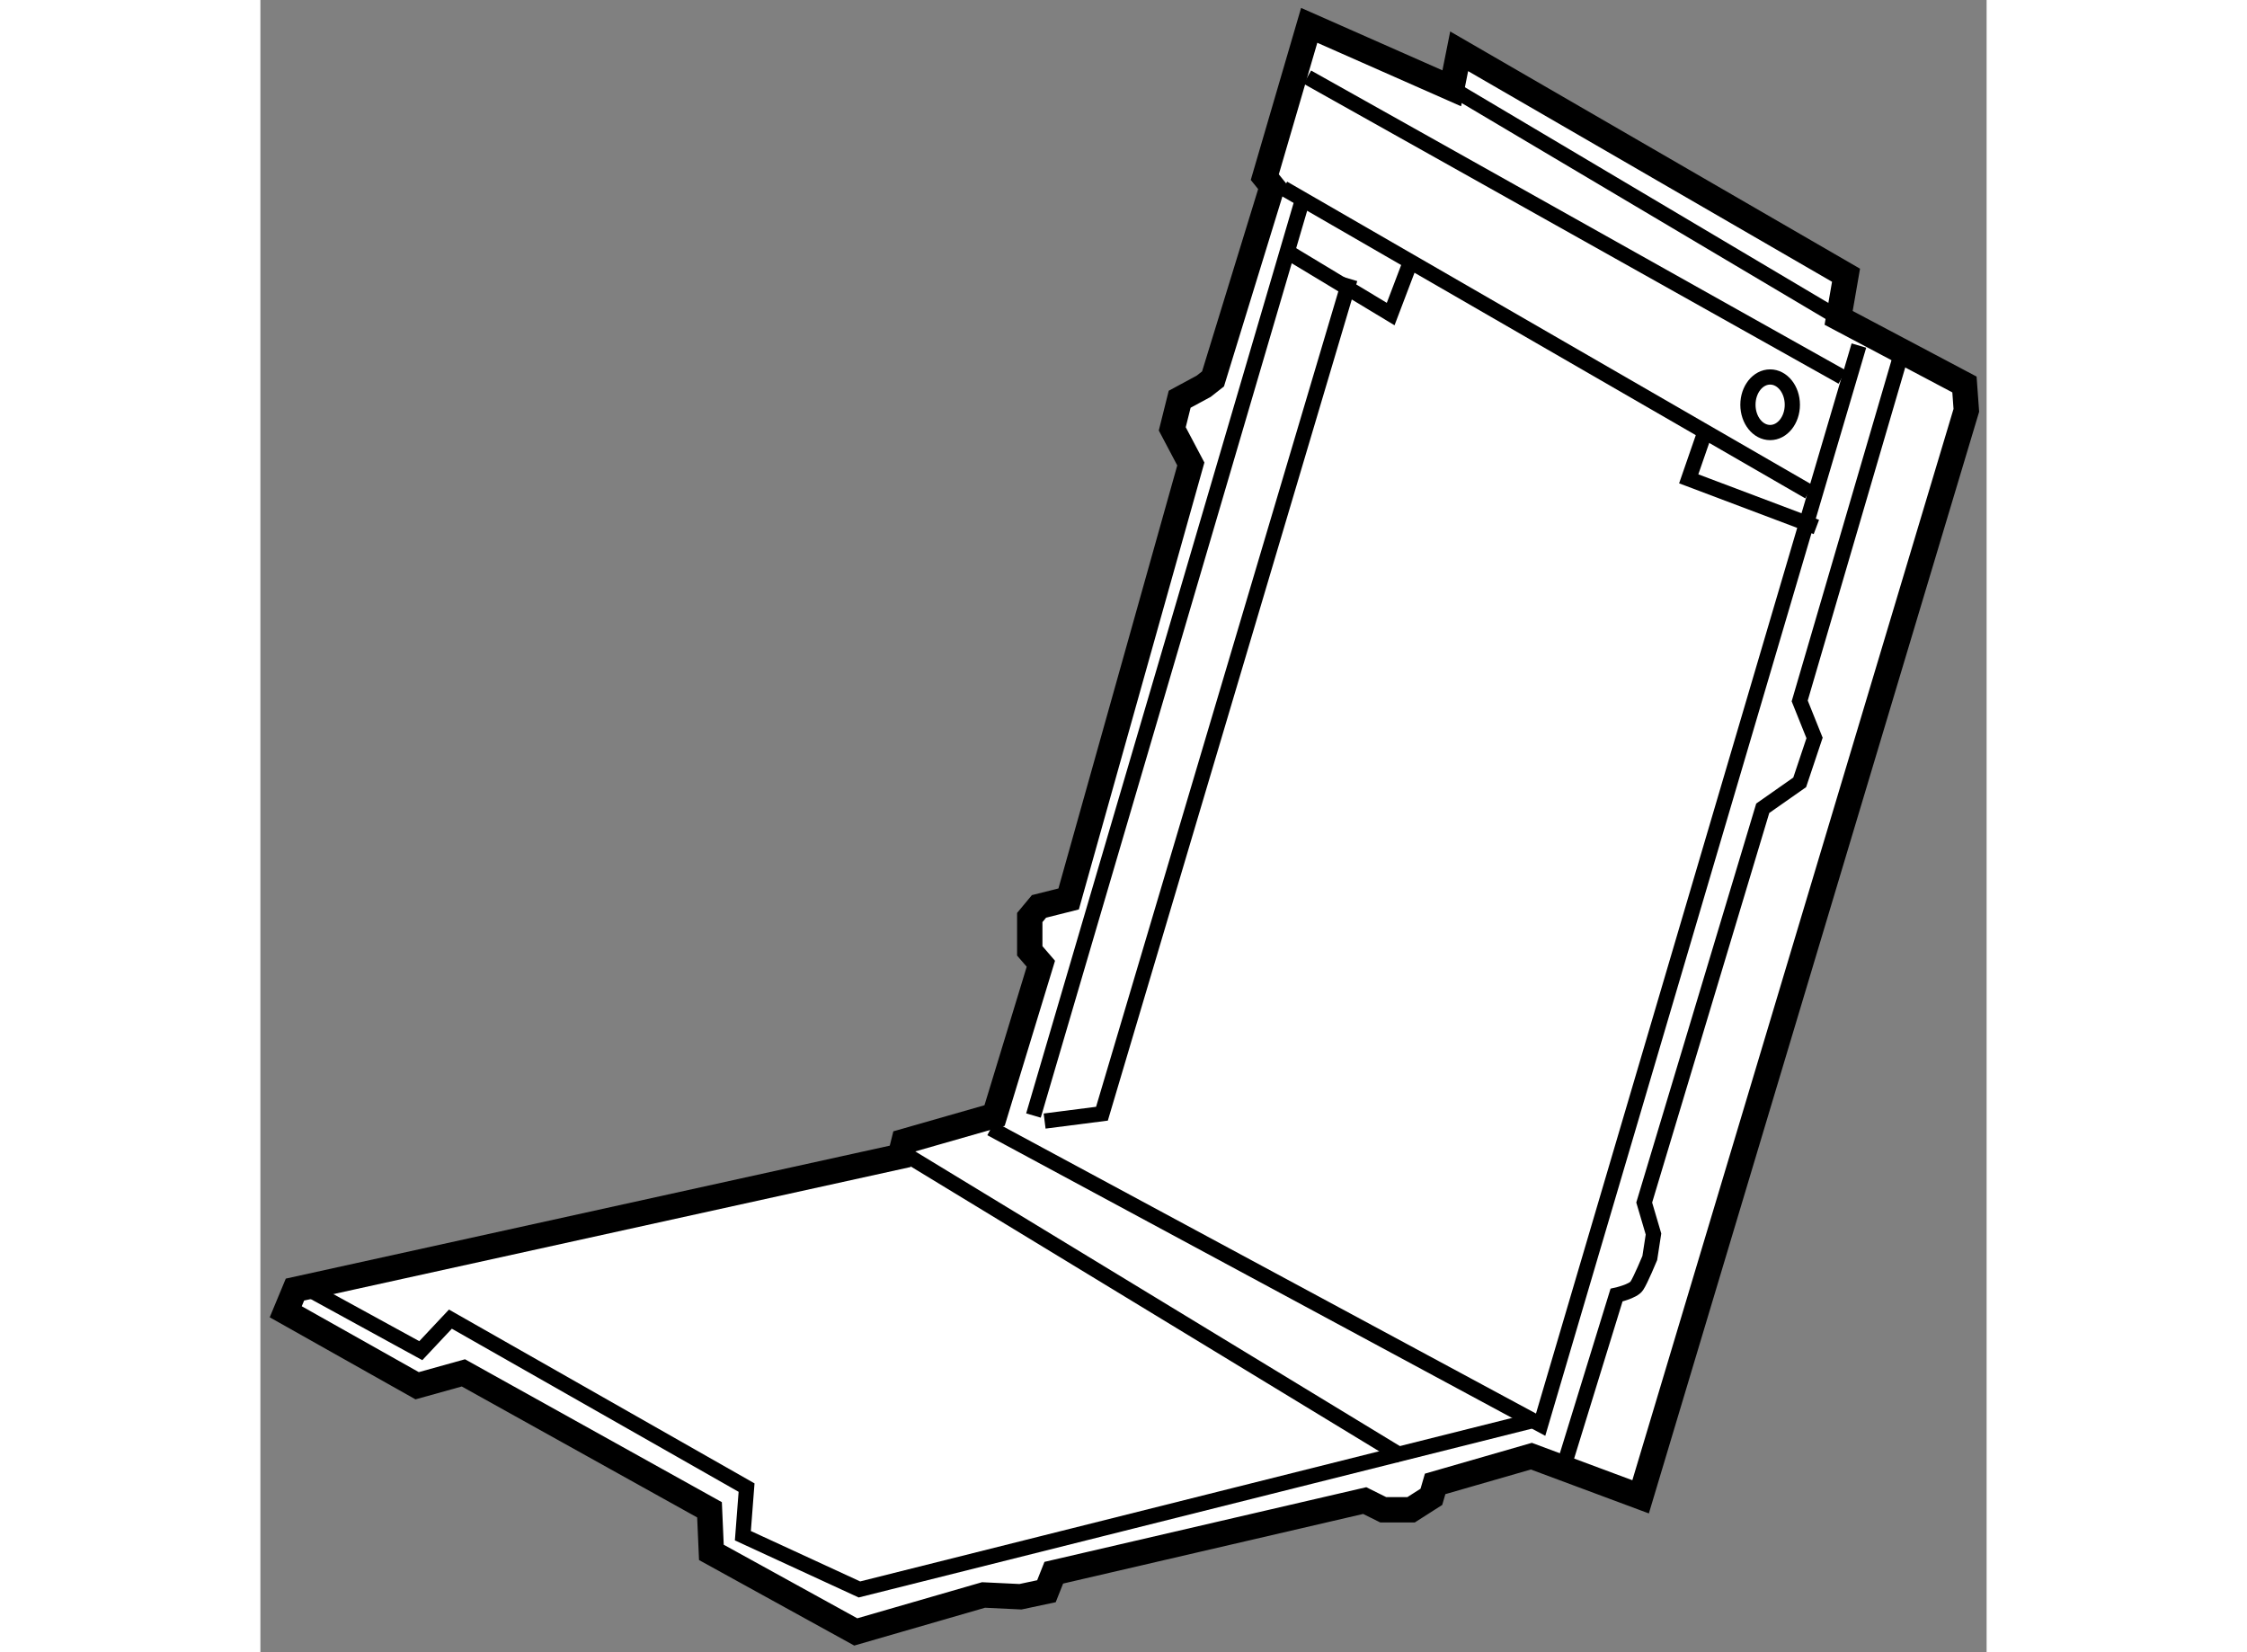 <?xml version="1.0" encoding="utf-8"?>
<!-- Generator: Adobe Illustrator 15.1.0, SVG Export Plug-In . SVG Version: 6.00 Build 0)  -->
<!DOCTYPE svg PUBLIC "-//W3C//DTD SVG 1.1//EN" "http://www.w3.org/Graphics/SVG/1.1/DTD/svg11.dtd">
<svg version="1.1" xmlns="http://www.w3.org/2000/svg" xmlns:xlink="http://www.w3.org/1999/xlink" x="0px" y="0px" width="244.8px"
	 height="180px" viewBox="141.543 132.083 34.05 32.59" enable-background="new 0 0 244.8 180" xml:space="preserve">
	
<rect x="141.543" y="132.083" width="34.05" height="32.59" fill="#808080" stroke="none"/>
	
<g><polygon fill="#FFFFFF" stroke="#000000" stroke-width="0.5" points="142.225,157.52 154.163,154.892 154.236,154.599 
				156.025,154.087 156.938,151.093 156.719,150.839 156.719,150.181 156.901,149.962 157.486,149.815 159.896,141.235 
				159.53,140.542 159.676,139.958 160.15,139.702 160.334,139.557 161.502,135.759 161.355,135.577 162.231,132.583 
				165.043,133.825 165.189,133.095 172.82,137.512 172.674,138.353 175.156,139.667 175.193,140.177 168.768,161.608 
				166.613,160.806 164.715,161.353 164.641,161.608 164.24,161.864 163.692,161.864 163.326,161.682 157.193,163.105 
				157.048,163.47 156.536,163.579 155.807,163.544 153.287,164.273 150.439,162.704 150.402,161.864 145.547,159.163 
				144.635,159.417 142.043,157.958 		"></polygon><polyline fill="none" stroke="#000000" stroke-width="0.3" points="142.371,157.446 144.707,158.725 145.291,158.103 
				151.133,161.426 151.06,162.375 153.359,163.435 166.613,160.111 		"></polyline><line fill="none" stroke="#000000" stroke-width="0.3" x1="154.09" y1="154.745" x2="164.058" y2="160.806"></line><polyline fill="none" stroke="#000000" stroke-width="0.3" points="155.953,154.343 166.796,160.185 173.074,138.899 		"></polyline><line fill="none" stroke="#000000" stroke-width="0.3" x1="156.792" y1="154.087" x2="162.122" y2="135.942"></line><polyline fill="none" stroke="#000000" stroke-width="0.3" points="157.012,154.196 158.143,154.051 163.035,137.585 		"></polyline><polyline fill="none" stroke="#000000" stroke-width="0.3" points="161.721,137.001 163.838,138.278 164.24,137.22 		"></polyline><line fill="none" stroke="#000000" stroke-width="0.3" x1="161.721" y1="135.796" x2="172.09" y2="141.783"></line><polyline fill="none" stroke="#000000" stroke-width="0.3" points="170.008,140.688 169.717,141.528 172.235,142.478 		"></polyline><path fill="none" stroke="#000000" stroke-width="0.3" d="M167.27,160.95l1.023-3.321c0,0,0.329-0.073,0.4-0.183
				c0.074-0.109,0.256-0.548,0.256-0.548l0.073-0.474l-0.183-0.621l2.338-7.777l0.729-0.511l0.293-0.876l-0.293-0.73l2.009-6.864"></path><line fill="none" stroke="#000000" stroke-width="0.3" x1="162.195" y1="133.605" x2="172.746" y2="139.521"></line><line fill="none" stroke="#000000" stroke-width="0.3" x1="165.043" y1="133.825" x2="172.674" y2="138.353"></line><ellipse fill="none" stroke="#000000" stroke-width="0.3" cx="171.323" cy="140.067" rx="0.438" ry="0.548"></ellipse></g>


</svg>